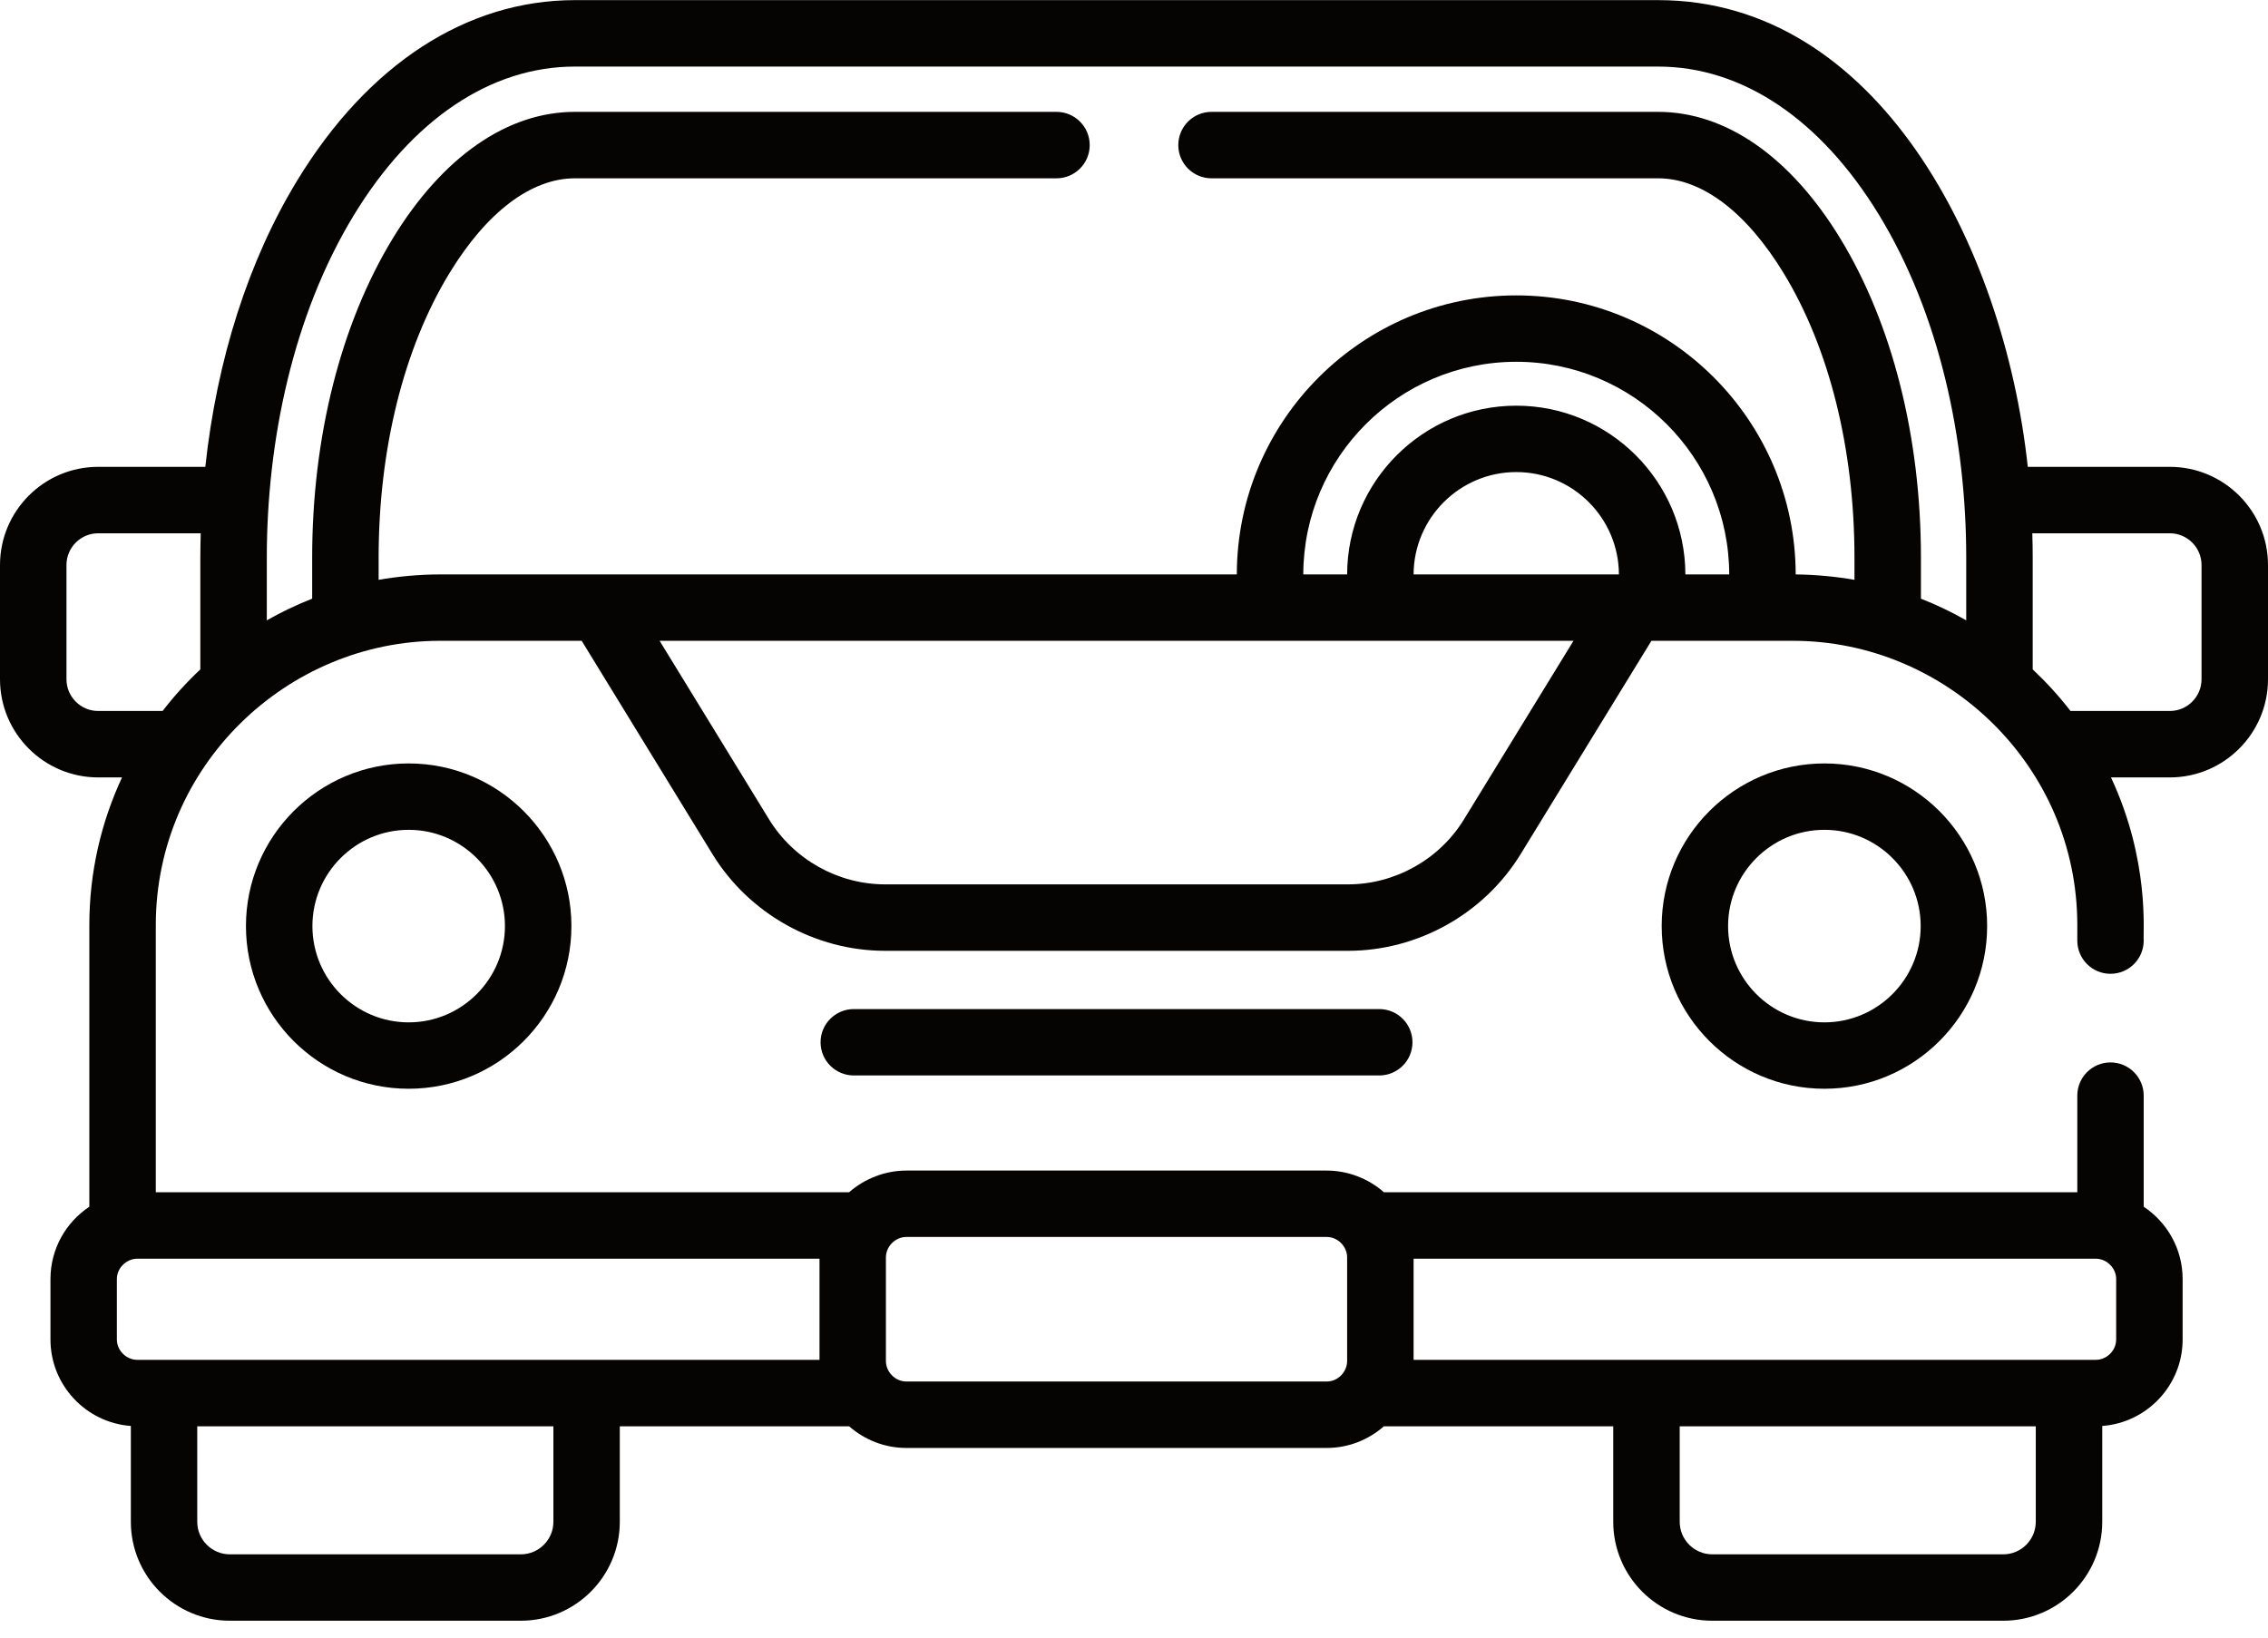<?xml version="1.0" encoding="UTF-8"?>
<svg width="36px" height="26px" viewBox="0 0 36 26" version="1.1" xmlns="http://www.w3.org/2000/svg" xmlns:xlink="http://www.w3.org/1999/xlink">
    <title>car_dealer_icon@2x</title>
    <defs>
        <filter id="filter-1">
            <feColorMatrix in="SourceGraphic" type="matrix" values="0 0 0 0 1 0 0 0 0 1 0 0 0 0 1 0 0 0 1 0"></feColorMatrix>
        </filter>
    </defs>
    <g id="Desktop" stroke="none" stroke-width="1" fill="none" fill-rule="evenodd">
        <g id="1.-Home" transform="translate(-1173, -4123)">
            <g id="car_dealer_icon" transform="translate(960, 3849)" filter="url(#filter-1)">
                <g transform="translate(213, 274)">
                    <path d="M34.442,7.412 L32.187,7.412 C31.807,3.881 29.787,0.002 26.32,0.002 L9.125,0.002 C7.408,0.002 5.842,1.019 4.718,2.865 C3.942,4.138 3.441,5.716 3.259,7.412 L1.558,7.412 C0.699,7.412 -3.99680289e-15,8.111 -3.99680289e-15,8.971 L-3.99680289e-15,10.784 C-3.99680289e-15,11.644 0.699,12.343 1.558,12.343 L1.937,12.343 C1.605,13.056 1.418,13.85 1.418,14.687 L1.418,19.159 C1.046,19.406 0.801,19.829 0.801,20.308 L0.801,21.266 C0.801,21.992 1.364,22.587 2.077,22.64 L2.077,24.161 C2.077,25.028 2.781,25.732 3.648,25.732 L8.267,25.732 C9.133,25.732 9.838,25.028 9.838,24.161 L9.838,22.645 L13.478,22.645 C13.721,22.858 14.039,22.989 14.387,22.989 L21.059,22.989 C21.407,22.989 21.724,22.858 21.967,22.645 L25.607,22.645 L25.607,24.161 C25.607,25.028 26.312,25.732 27.178,25.732 L31.798,25.732 C32.664,25.732 33.369,25.028 33.369,24.161 L33.369,22.64 C34.081,22.587 34.645,21.992 34.645,21.266 L34.645,20.308 C34.645,19.829 34.399,19.406 34.027,19.159 L34.027,17.395 C34.027,17.104 33.791,16.868 33.5,16.868 C33.209,16.868 32.973,17.104 32.973,17.395 L32.973,18.929 L21.967,18.929 C21.716,18.708 21.389,18.585 21.059,18.585 L14.387,18.585 C14.052,18.585 13.725,18.712 13.478,18.929 L2.473,18.929 L2.473,14.687 C2.473,12.159 4.555,10.174 6.985,10.174 L9.233,10.174 L11.309,13.561 C11.889,14.508 12.939,15.096 14.049,15.096 L21.397,15.096 C22.507,15.096 23.557,14.508 24.137,13.561 L26.213,10.174 L28.46,10.174 C30.886,10.174 32.973,12.154 32.973,14.687 L32.973,14.934 C32.973,15.225 33.209,15.461 33.5,15.461 C33.791,15.461 34.027,15.225 34.027,14.934 C34.014,14.797 34.126,13.668 33.508,12.343 L34.442,12.343 C35.301,12.343 36,11.644 36,10.784 L36,8.971 C36,8.111 35.301,7.412 34.442,7.412 L34.442,7.412 Z M1.558,11.288 C1.281,11.288 1.055,11.062 1.055,10.784 L1.055,8.971 C1.055,8.693 1.281,8.467 1.558,8.467 L3.186,8.467 C3.183,8.595 3.18,8.724 3.18,8.853 L3.18,10.628 C2.963,10.832 2.763,11.052 2.581,11.288 L1.558,11.288 Z M8.784,24.161 C8.784,24.446 8.552,24.678 8.267,24.678 L3.648,24.678 C3.363,24.678 3.131,24.446 3.131,24.161 L3.131,22.645 L8.784,22.645 L8.784,24.161 Z M32.314,24.161 C32.314,24.446 32.082,24.678 31.798,24.678 L27.178,24.678 C26.894,24.678 26.662,24.446 26.662,24.161 L26.662,22.645 L32.314,22.645 L32.314,24.161 Z M33.266,19.984 C33.284,19.984 33.302,19.986 33.32,19.989 C33.327,19.991 33.335,19.992 33.342,19.994 C33.482,20.029 33.59,20.158 33.59,20.308 L33.59,21.266 C33.59,21.442 33.442,21.59 33.266,21.59 C32.108,21.59 23.579,21.59 22.438,21.59 L22.438,19.984 L33.266,19.984 Z M21.059,19.639 C21.235,19.639 21.383,19.79 21.383,19.964 L21.383,21.61 C21.383,21.776 21.242,21.934 21.059,21.934 L14.387,21.934 C14.203,21.934 14.062,21.775 14.062,21.61 L14.062,19.964 C14.062,19.791 14.21,19.639 14.387,19.639 L21.059,19.639 L21.059,19.639 Z M13.008,19.984 L13.008,21.59 C11.897,21.59 3.2,21.59 2.18,21.59 C2.004,21.59 1.855,21.442 1.855,21.266 L1.855,20.308 C1.855,20.158 1.963,20.03 2.103,19.994 C2.111,19.992 2.118,19.991 2.125,19.989 C2.143,19.986 2.161,19.984 2.18,19.984 L13.008,19.984 L13.008,19.984 Z M6.01,9.206 L6.01,8.853 C6.01,7.131 6.409,5.527 7.134,4.337 C7.725,3.366 8.433,2.831 9.125,2.831 L16.77,2.831 C17.061,2.831 17.297,2.595 17.297,2.304 C17.297,2.012 17.061,1.776 16.77,1.776 L9.125,1.776 C8.051,1.776 7.023,2.491 6.233,3.788 C5.409,5.142 4.955,6.94 4.955,8.853 L4.955,9.505 C4.706,9.603 4.465,9.718 4.235,9.849 L4.235,8.853 C4.235,6.998 4.652,5 5.618,3.414 C6.544,1.894 7.79,1.057 9.125,1.057 L26.32,1.057 C27.656,1.057 28.901,1.894 29.827,3.414 C30.789,4.994 31.21,6.981 31.21,8.853 L31.21,9.849 C30.98,9.718 30.74,9.603 30.491,9.505 L30.491,8.853 C30.491,6.94 30.037,5.142 29.212,3.788 C28.422,2.491 27.395,1.776 26.32,1.776 L19.23,1.776 C18.939,1.776 18.703,2.012 18.703,2.304 C18.703,2.595 18.939,2.831 19.23,2.831 L26.32,2.831 C27.013,2.831 27.72,3.366 28.312,4.337 C29.037,5.527 29.436,7.131 29.436,8.853 L29.436,9.206 C29.155,9.156 28.822,9.123 28.503,9.12 C28.5,6.677 26.512,4.69 24.068,4.69 C21.624,4.69 19.635,6.676 19.632,9.12 C18.071,9.12 8.595,9.12 6.985,9.12 C6.656,9.12 6.3,9.154 6.01,9.206 Z M23.237,13.01 C22.848,13.646 22.142,14.041 21.397,14.041 L14.049,14.041 C13.303,14.041 12.598,13.646 12.208,13.01 L10.47,10.174 L24.976,10.174 L23.237,13.01 Z M22.438,9.12 C22.441,8.224 23.171,7.495 24.068,7.495 C24.964,7.495 25.694,8.223 25.697,9.12 L22.438,9.12 Z M26.752,9.12 C26.749,7.642 25.546,6.441 24.068,6.441 C22.589,6.441 21.386,7.642 21.383,9.12 L20.687,9.12 C20.69,7.258 22.205,5.744 24.068,5.744 C25.93,5.744 27.445,7.258 27.448,9.12 L26.752,9.12 Z M34.945,10.784 C34.945,11.062 34.719,11.288 34.442,11.288 L32.865,11.288 C32.683,11.052 32.482,10.832 32.265,10.628 L32.265,8.853 C32.265,8.726 32.263,8.596 32.259,8.467 L34.442,8.467 C34.719,8.467 34.945,8.693 34.945,8.971 L34.945,10.784 L34.945,10.784 Z" id="Shape" fill="#050402" fill-rule="nonzero"></path>
                    <path d="M13.553,16.021 C13.261,16.021 13.025,16.257 13.025,16.548 C13.025,16.839 13.261,17.075 13.553,17.075 L21.893,17.075 C22.184,17.075 22.42,16.839 22.42,16.548 C22.42,16.257 22.184,16.021 21.893,16.021 L13.553,16.021 Z" id="Path" fill="#050402" fill-rule="nonzero"></path>
                    <path d="M28.959,12.121 C27.534,12.121 26.376,13.279 26.376,14.703 C26.376,16.128 27.534,17.286 28.959,17.286 C30.383,17.286 31.542,16.128 31.542,14.703 C31.542,13.279 30.383,12.121 28.959,12.121 Z M28.959,16.232 C28.116,16.232 27.43,15.546 27.43,14.703 C27.43,13.861 28.116,13.175 28.959,13.175 C29.801,13.175 30.487,13.861 30.487,14.703 C30.487,15.546 29.801,16.232 28.959,16.232 Z" id="Shape" fill="#050402" fill-rule="nonzero"></path>
                    <path d="M3.904,14.703 C3.904,16.128 5.062,17.286 6.487,17.286 C7.911,17.286 9.07,16.128 9.07,14.703 C9.07,13.279 7.911,12.121 6.487,12.121 C5.063,12.121 3.904,13.279 3.904,14.703 Z M8.015,14.703 C8.015,15.546 7.329,16.232 6.487,16.232 C5.644,16.232 4.959,15.546 4.959,14.703 C4.959,13.861 5.644,13.175 6.487,13.175 C7.329,13.175 8.015,13.861 8.015,14.703 L8.015,14.703 Z" id="Shape" fill="#050402" fill-rule="nonzero"></path>
                </g>
            </g>
        </g>
    </g>
</svg>